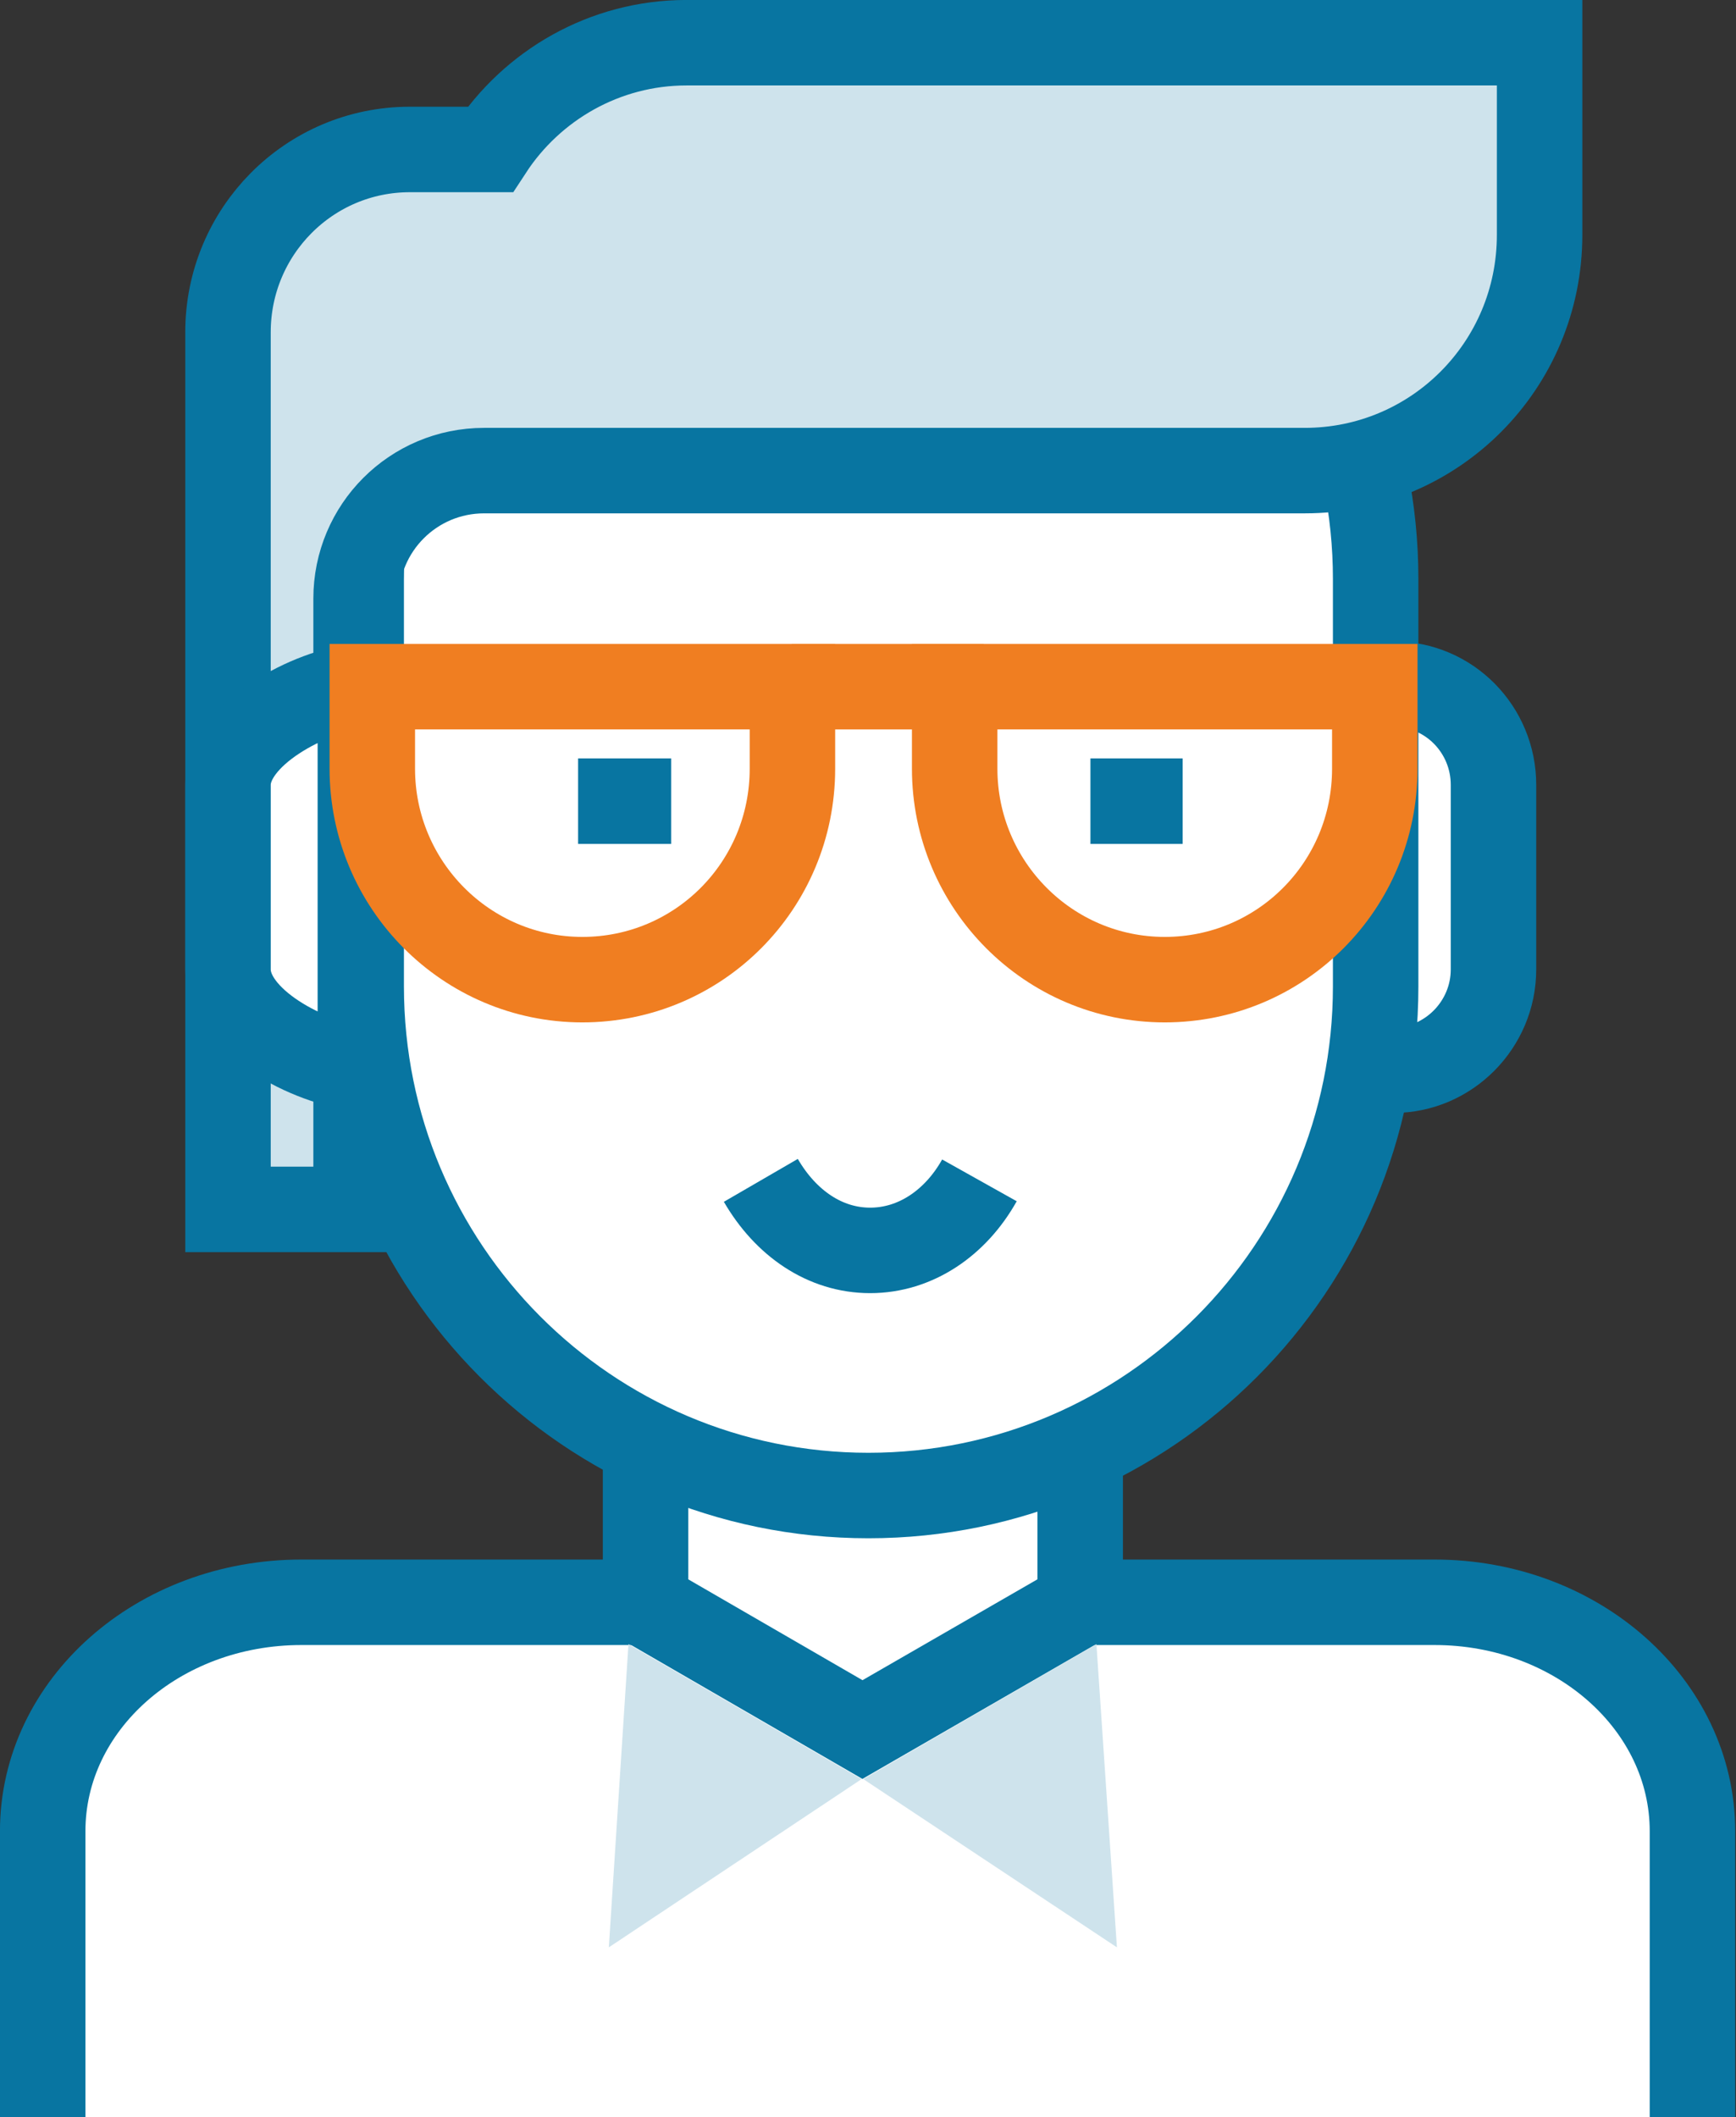 <?xml version="1.0" encoding="utf-8"?>
<!-- Generator: Adobe Illustrator 25.4.8, SVG Export Plug-In . SVG Version: 6.00 Build 0)  -->
<svg version="1.1" id="Calque_1" xmlns="http://www.w3.org/2000/svg" xmlns:xlink="http://www.w3.org/1999/xlink" x="0px" y="0px"
	 viewBox="0 0 203.3 247.9" style="enable-background:new 0 0 203.3 247.9;" xml:space="preserve">
<rect x="0" y="0" width="203.3" height="247.9" fill="#333333" stroke="none"/>
<style type="text/css">
	.st0{fill:#FFFFFF;stroke:#0875A1;stroke-width:10.009;}
	.st1{fill:#CEE3EC;}
	.st2{fill:#CEE3EC;stroke:#0875A1;stroke-width:10.009;}
	.st3{fill:none;stroke:#F07E21;stroke-width:10.009;}
	.st4{fill:none;stroke:#0875A1;stroke-width:10.009;}
</style>
<path class="st0" d="M5,247.9v-33.5c0-14.8,13.5-26.8,30.3-26.8H168c16.7,0,30.2,12,30.2,26.8v33.5"/>
<path class="st0" d="M126.5,187.8L101,202.5l-25.4-14.7v-55.6H101h25.5V187.8z"/>
<path class="st1" d="M71.3,228l29.6-19.7l-27.3-15.8L71.3,228z"/>
<path class="st1" d="M130.8,228l-29.7-19.7l27.3-15.8L130.8,228z"/>
<g>
	<path class="st0" d="M174.9,113.5c0,6.5-5.3,11.8-11.7,11.8h-1c-6.5,0-11.7-5.3-11.7-11.8V91.9c0-6.5,5.3-11.8,11.7-11.8h1
		c6.5,0,11.7,5.3,11.7,11.8V113.5z"/>
	<path class="st0" d="M161.1,115.5c0,32.9-26.6,59.6-59.4,59.6s-59.4-26.7-59.4-59.6V67.8c0-32.9,26.6-59.6,59.4-59.6
		s59.4,26.7,59.4,59.6V115.5z"/>
	<path class="st2" d="M80.4,5c-9.6,0-18.1,5-23,12.5H48c-11.8,0-21.3,9.6-21.3,21.4v102.7h15V70.1c0-8.3,6.7-15,15-15h8.7h73.7h13.7
		c15.2,0,27.5-12.3,27.5-27.6V5L80.4,5z"/>
	<path class="st0" d="M42.2,80.3c-5.9,0.6-15.5,5.6-15.5,11.6v21.6c0,6.1,9.6,11,15.5,11.6V80.3z"/>
	<path class="st0" d="M89.1,138.2c2.9,5,7.5,8.2,12.8,8.2s10-3.2,12.8-8.2"/>
	<path class="st3" d="M43.6,80.4V90c0,13.6,11,24.7,24.6,24.7s24.6-11,24.6-24.7v-9.6H43.6z"/>
	<path class="st3" d="M111.8,80.4V90c0,13.6,11,24.7,24.6,24.7S161,103.7,161,90v-9.6H111.8z"/>
	<path class="st4" d="M78.6,93.8H67.7"/>
	<path class="st4" d="M138.5,93.8h-10.8"/>
	<path class="st3" d="M92.7,80.4h22.5"/>
</g>
</svg>
